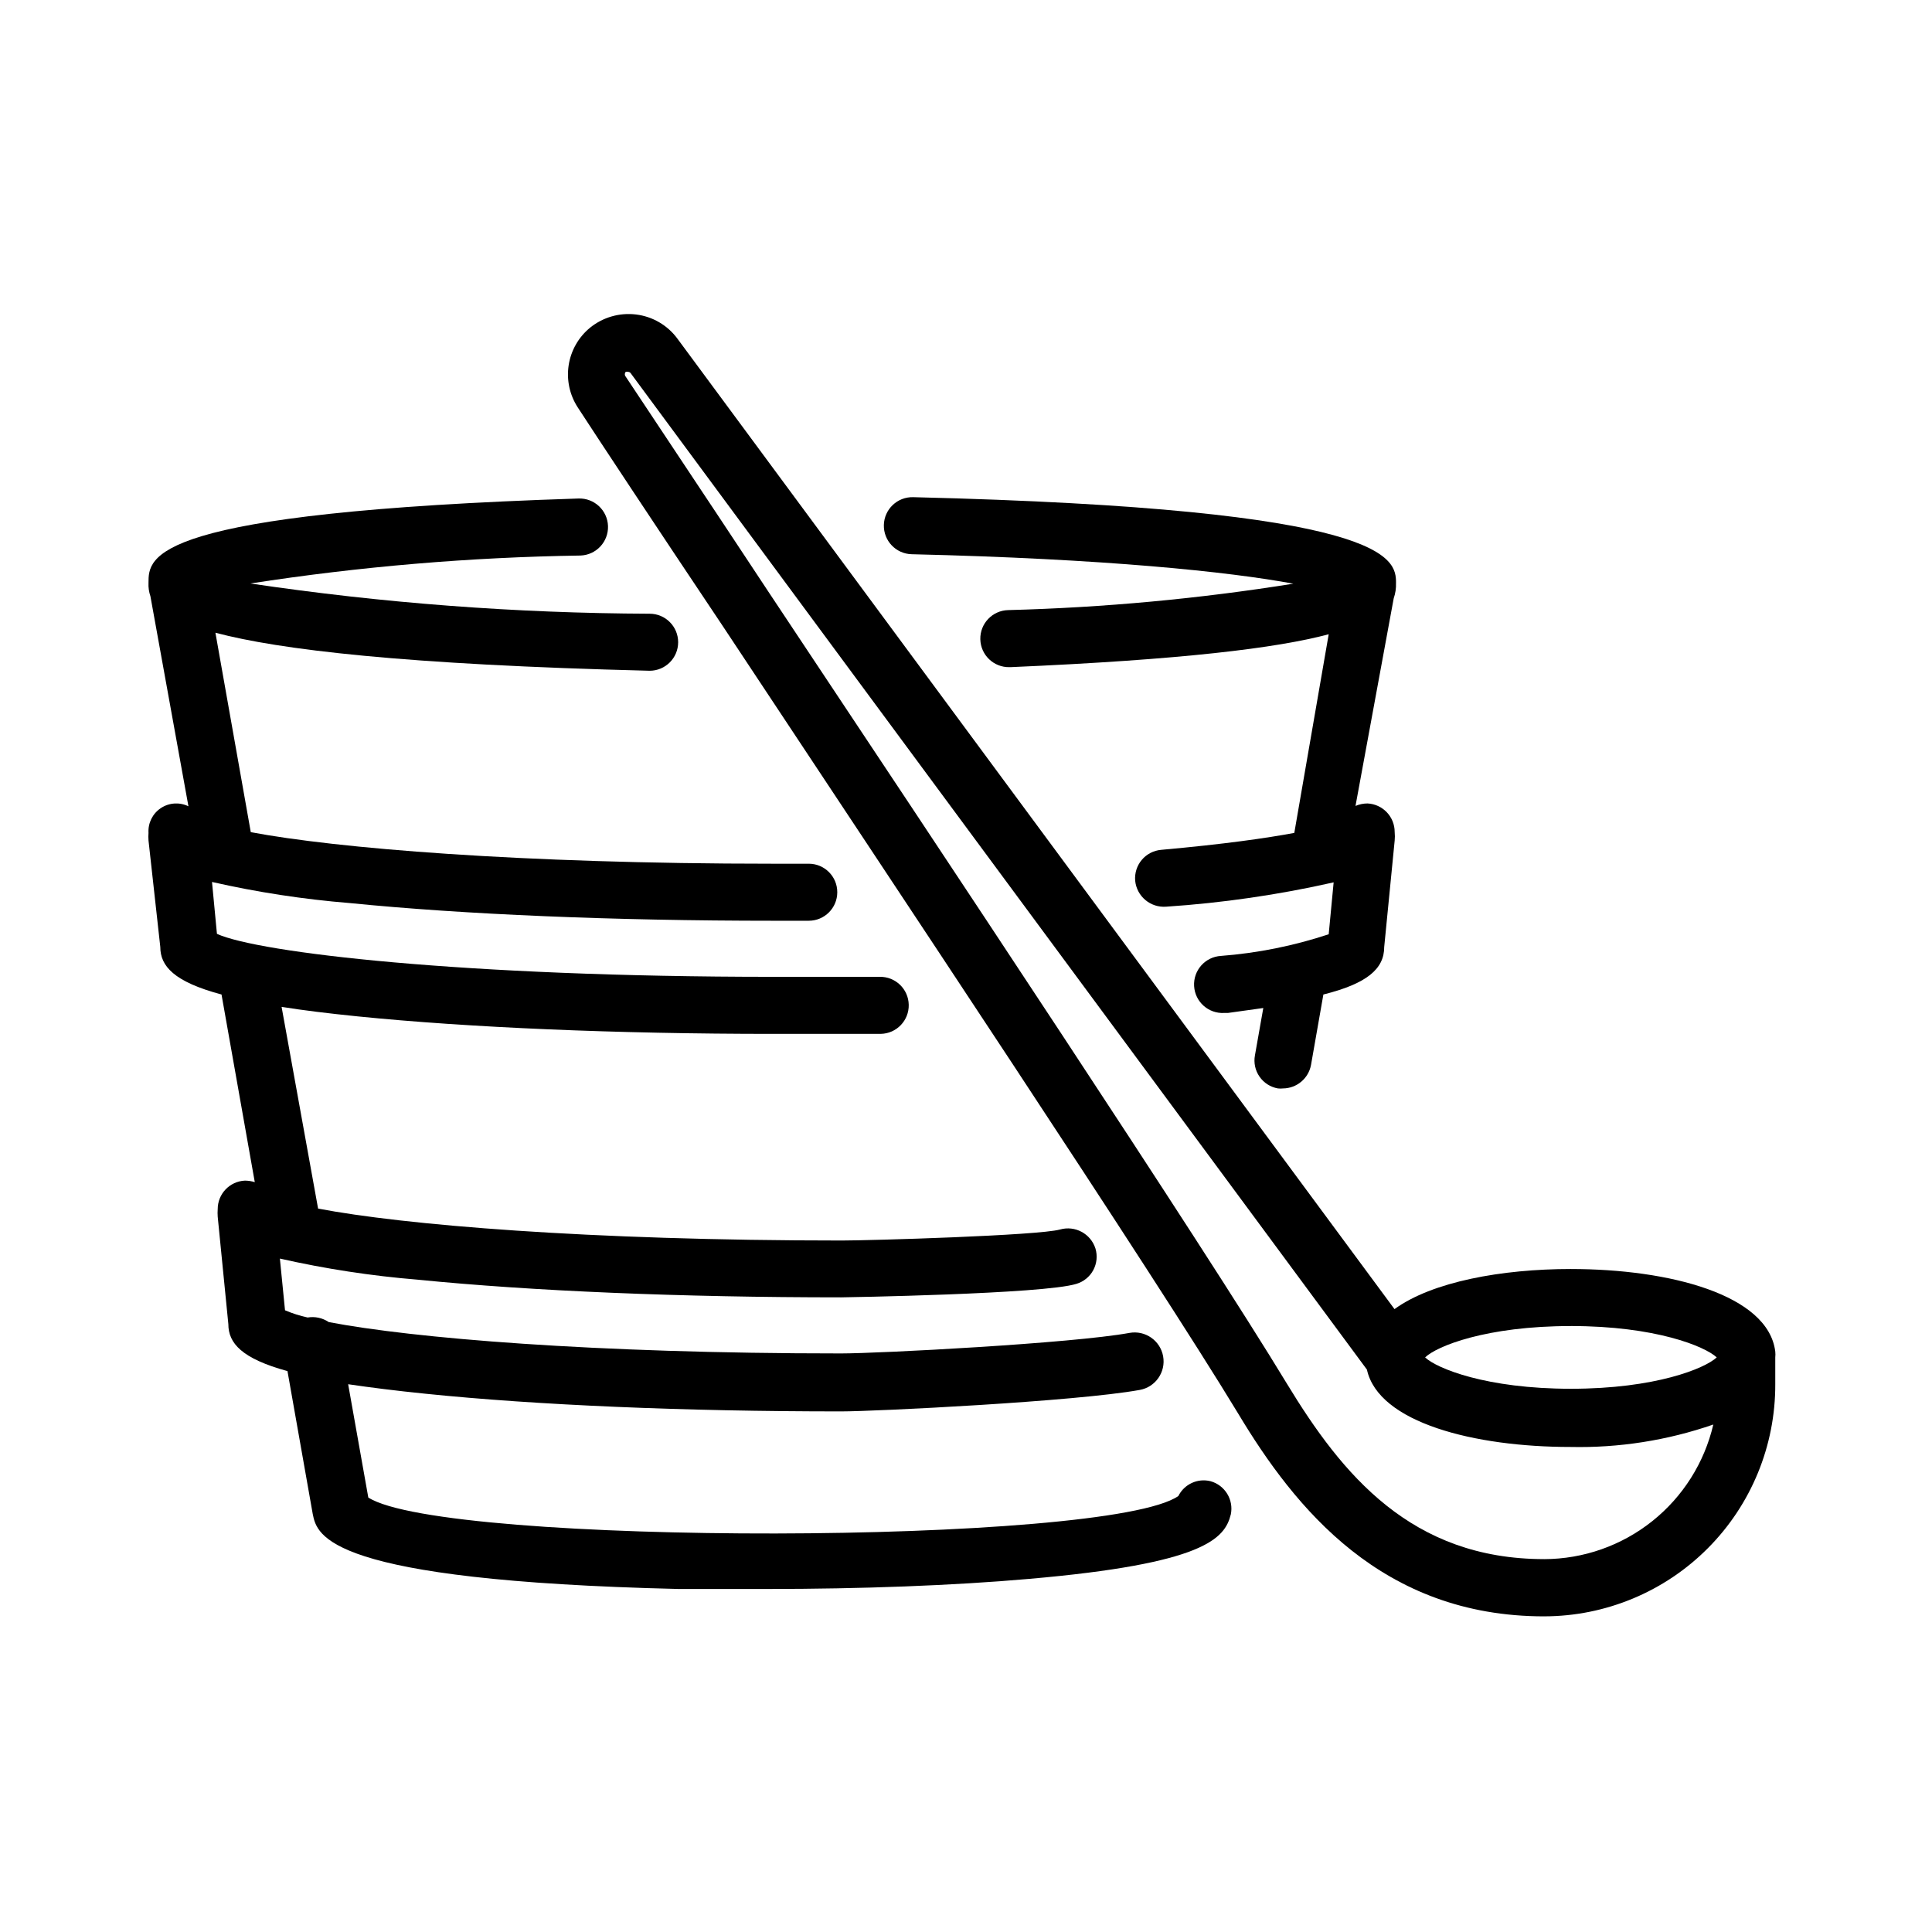 <?xml version="1.0" encoding="UTF-8"?>
<!-- Uploaded to: ICON Repo, www.svgrepo.com, Generator: ICON Repo Mixer Tools -->
<svg fill="#000000" width="800px" height="800px" version="1.1" viewBox="144 144 512 512" xmlns="http://www.w3.org/2000/svg">
 <g>
  <path d="m560.31 480.3c-18.34 0-36.777 3.375-46.754 10.629l-190.04-257.19c-2.621-3.559-6.594-5.871-10.98-6.398-4.375-0.531-8.777 0.742-12.195 3.527-3.039 2.504-5.047 6.043-5.641 9.938-0.594 3.894 0.266 7.871 2.418 11.172 5.894 9.07 20.152 30.633 38.391 57.887 45.344 68.52 114.41 172.05 136.58 208.68 15.113 25.191 38.137 53.809 81.164 53.809v-0.004c16.277-0.027 31.879-6.527 43.359-18.066 11.484-11.539 17.906-27.168 17.852-43.449v-7.102c0.055-0.52 0.055-1.043 0-1.562-1.863-15.066-28.062-21.867-54.156-21.867zm0 15.113c22.418 0 35.52 5.391 38.641 8.312-3.125 2.922-16.223 8.312-38.641 8.312s-35.57-5.391-38.641-8.312c3.07-2.969 16.168-8.309 38.641-8.309zm-7.055 61.77c-35.266 0-53.555-22.371-68.215-46.5-22.371-36.93-91.34-140.61-136.98-209.23-18.09-27.41-32.398-48.773-38.242-57.641-0.316-0.359-0.316-0.898 0-1.258 0.23-0.066 0.477-0.066 0.707 0 0.27 0.023 0.512 0.172 0.652 0.402l195.07 264c3.074 14.105 28.566 20.504 53.906 20.504h0.004c12.883 0.285 25.711-1.73 37.887-5.945-2.359 10.121-8.066 19.148-16.195 25.621-8.129 6.477-18.203 10.016-28.594 10.051z"/>
  <path d="m513.96 298.48c0-6.5-1.461-19.648-127.97-22.723-4.172-0.109-7.648 3.184-7.758 7.356-0.113 4.176 3.18 7.648 7.356 7.762 51.289 1.211 84.086 4.637 101.16 7.809-25.008 3.996-50.254 6.336-75.57 7-4.176 0.098-7.481 3.562-7.383 7.734 0.098 4.176 3.562 7.481 7.734 7.383h0.301c45.344-1.965 70.535-5.039 84.289-8.715l-9.117 52.645c-7.305 1.359-18.391 2.973-35.266 4.484h-0.004c-1.996 0.168-3.848 1.121-5.141 2.652-1.293 1.531-1.926 3.512-1.762 5.512 0.402 4.152 4.055 7.223 8.215 6.902 14.938-0.992 29.781-3.148 44.383-6.449l-1.309 13.754c-9.254 3.07-18.844 4.996-28.566 5.742-4.172 0.25-7.352 3.836-7.102 8.012 0.25 4.172 3.836 7.352 8.008 7.102h0.957l9.371-1.309-2.215 12.543c-0.367 1.973 0.07 4.012 1.219 5.656 1.145 1.648 2.898 2.769 4.875 3.113 0.453 0.047 0.91 0.047 1.363 0 3.644-0.039 6.754-2.66 7.406-6.25l3.273-18.641c11.488-2.871 16.121-6.75 16.121-12.594l2.769-28.164h0.004c0.074-0.77 0.074-1.547 0-2.316 0.004-4.039-3.172-7.371-7.207-7.559-1.09 0.004-2.172 0.227-3.172 0.656l10.125-55.016c0.457-1.312 0.664-2.695 0.605-4.082z"/>
  <path d="m464.79 536.53c-3.41-0.844-6.945 0.789-8.516 3.93-18.691 13.047-194.52 13.301-214.67 0.402l-5.34-30.027c5.793 0.855 12.543 1.715 20.504 2.519 29.422 3.023 68.57 4.684 110.13 4.684 9.07 0 62.219-2.621 79.148-5.691 4.172-0.75 6.949-4.742 6.195-8.918-0.75-4.172-4.742-6.945-8.918-6.195-15.113 2.769-66.352 5.441-76.43 5.441-65.848 0-113.71-4.082-135.78-8.312h0.004c-1.641-1.105-3.641-1.539-5.594-1.211-2.051-0.449-4.059-1.09-5.992-1.914l-1.359-13.703h-0.004c12.031 2.719 24.234 4.59 36.527 5.594 30.23 3.023 69.879 4.684 112.25 4.684 0.504 0 53.656-0.855 62.32-3.578 1.914-0.57 3.519-1.879 4.465-3.637 0.945-1.758 1.152-3.824 0.574-5.734-1.258-3.93-5.402-6.156-9.371-5.035-5.793 1.613-50.383 2.922-57.836 2.922-67.512 0-116.43-4.18-138.8-8.465l-9.672-53.453c5.644 0.906 12.242 1.715 20.152 2.519 29.473 2.973 68.57 4.637 110.13 4.637h28.516v-0.004c4.172-0.082 7.488-3.535 7.402-7.707-0.082-4.176-3.531-7.492-7.707-7.406h-28.215c-82.121 0-136.43-6.398-147.41-11.387l-1.309-13.754c12.027 2.727 24.234 4.598 36.527 5.594 30.23 3.023 69.879 4.684 112.2 4.684h9.422-0.004c4.176 0 7.559-3.383 7.559-7.559 0-4.172-3.383-7.555-7.559-7.555h-9.621c-67.008 0-115.88-4.133-138.25-8.363l-9.371-52.852c16.879 4.484 49.977 8.465 115.07 10.078 4.176 0 7.559-3.383 7.559-7.559 0-4.172-3.383-7.555-7.559-7.555-35.414-0.133-70.77-2.809-105.8-8.012 28.949-4.484 58.172-6.961 87.461-7.406 4.176-0.141 7.445-3.637 7.309-7.809-0.141-4.176-3.637-7.445-7.812-7.305-113.96 3.676-113.96 15.363-113.96 22.367-0.059 1.199 0.113 2.394 0.504 3.527l10.078 55.672c-2.352-1.152-5.141-0.969-7.32 0.484-2.18 1.453-3.422 3.953-3.262 6.566-0.051 0.672-0.051 1.348 0 2.016l3.125 28.215c0 5.039 3.578 9.219 16.223 12.594l8.816 49.727c-0.848-0.262-1.73-0.395-2.621-0.402-4.035 0.188-7.207 3.516-7.203 7.559-0.051 0.668-0.051 1.344 0 2.012l2.82 28.465c0 5.039 3.527 9.117 15.668 12.445l6.699 37.887c1.16 5.691 3.527 17.633 96.934 19.852h23.477c24.887 0 49.324-0.906 69.375-2.672 46.453-4.031 51.891-10.629 53.504-17.078h0.004c0.809-3.898-1.551-7.758-5.391-8.816z"/>
 </g>
</svg>